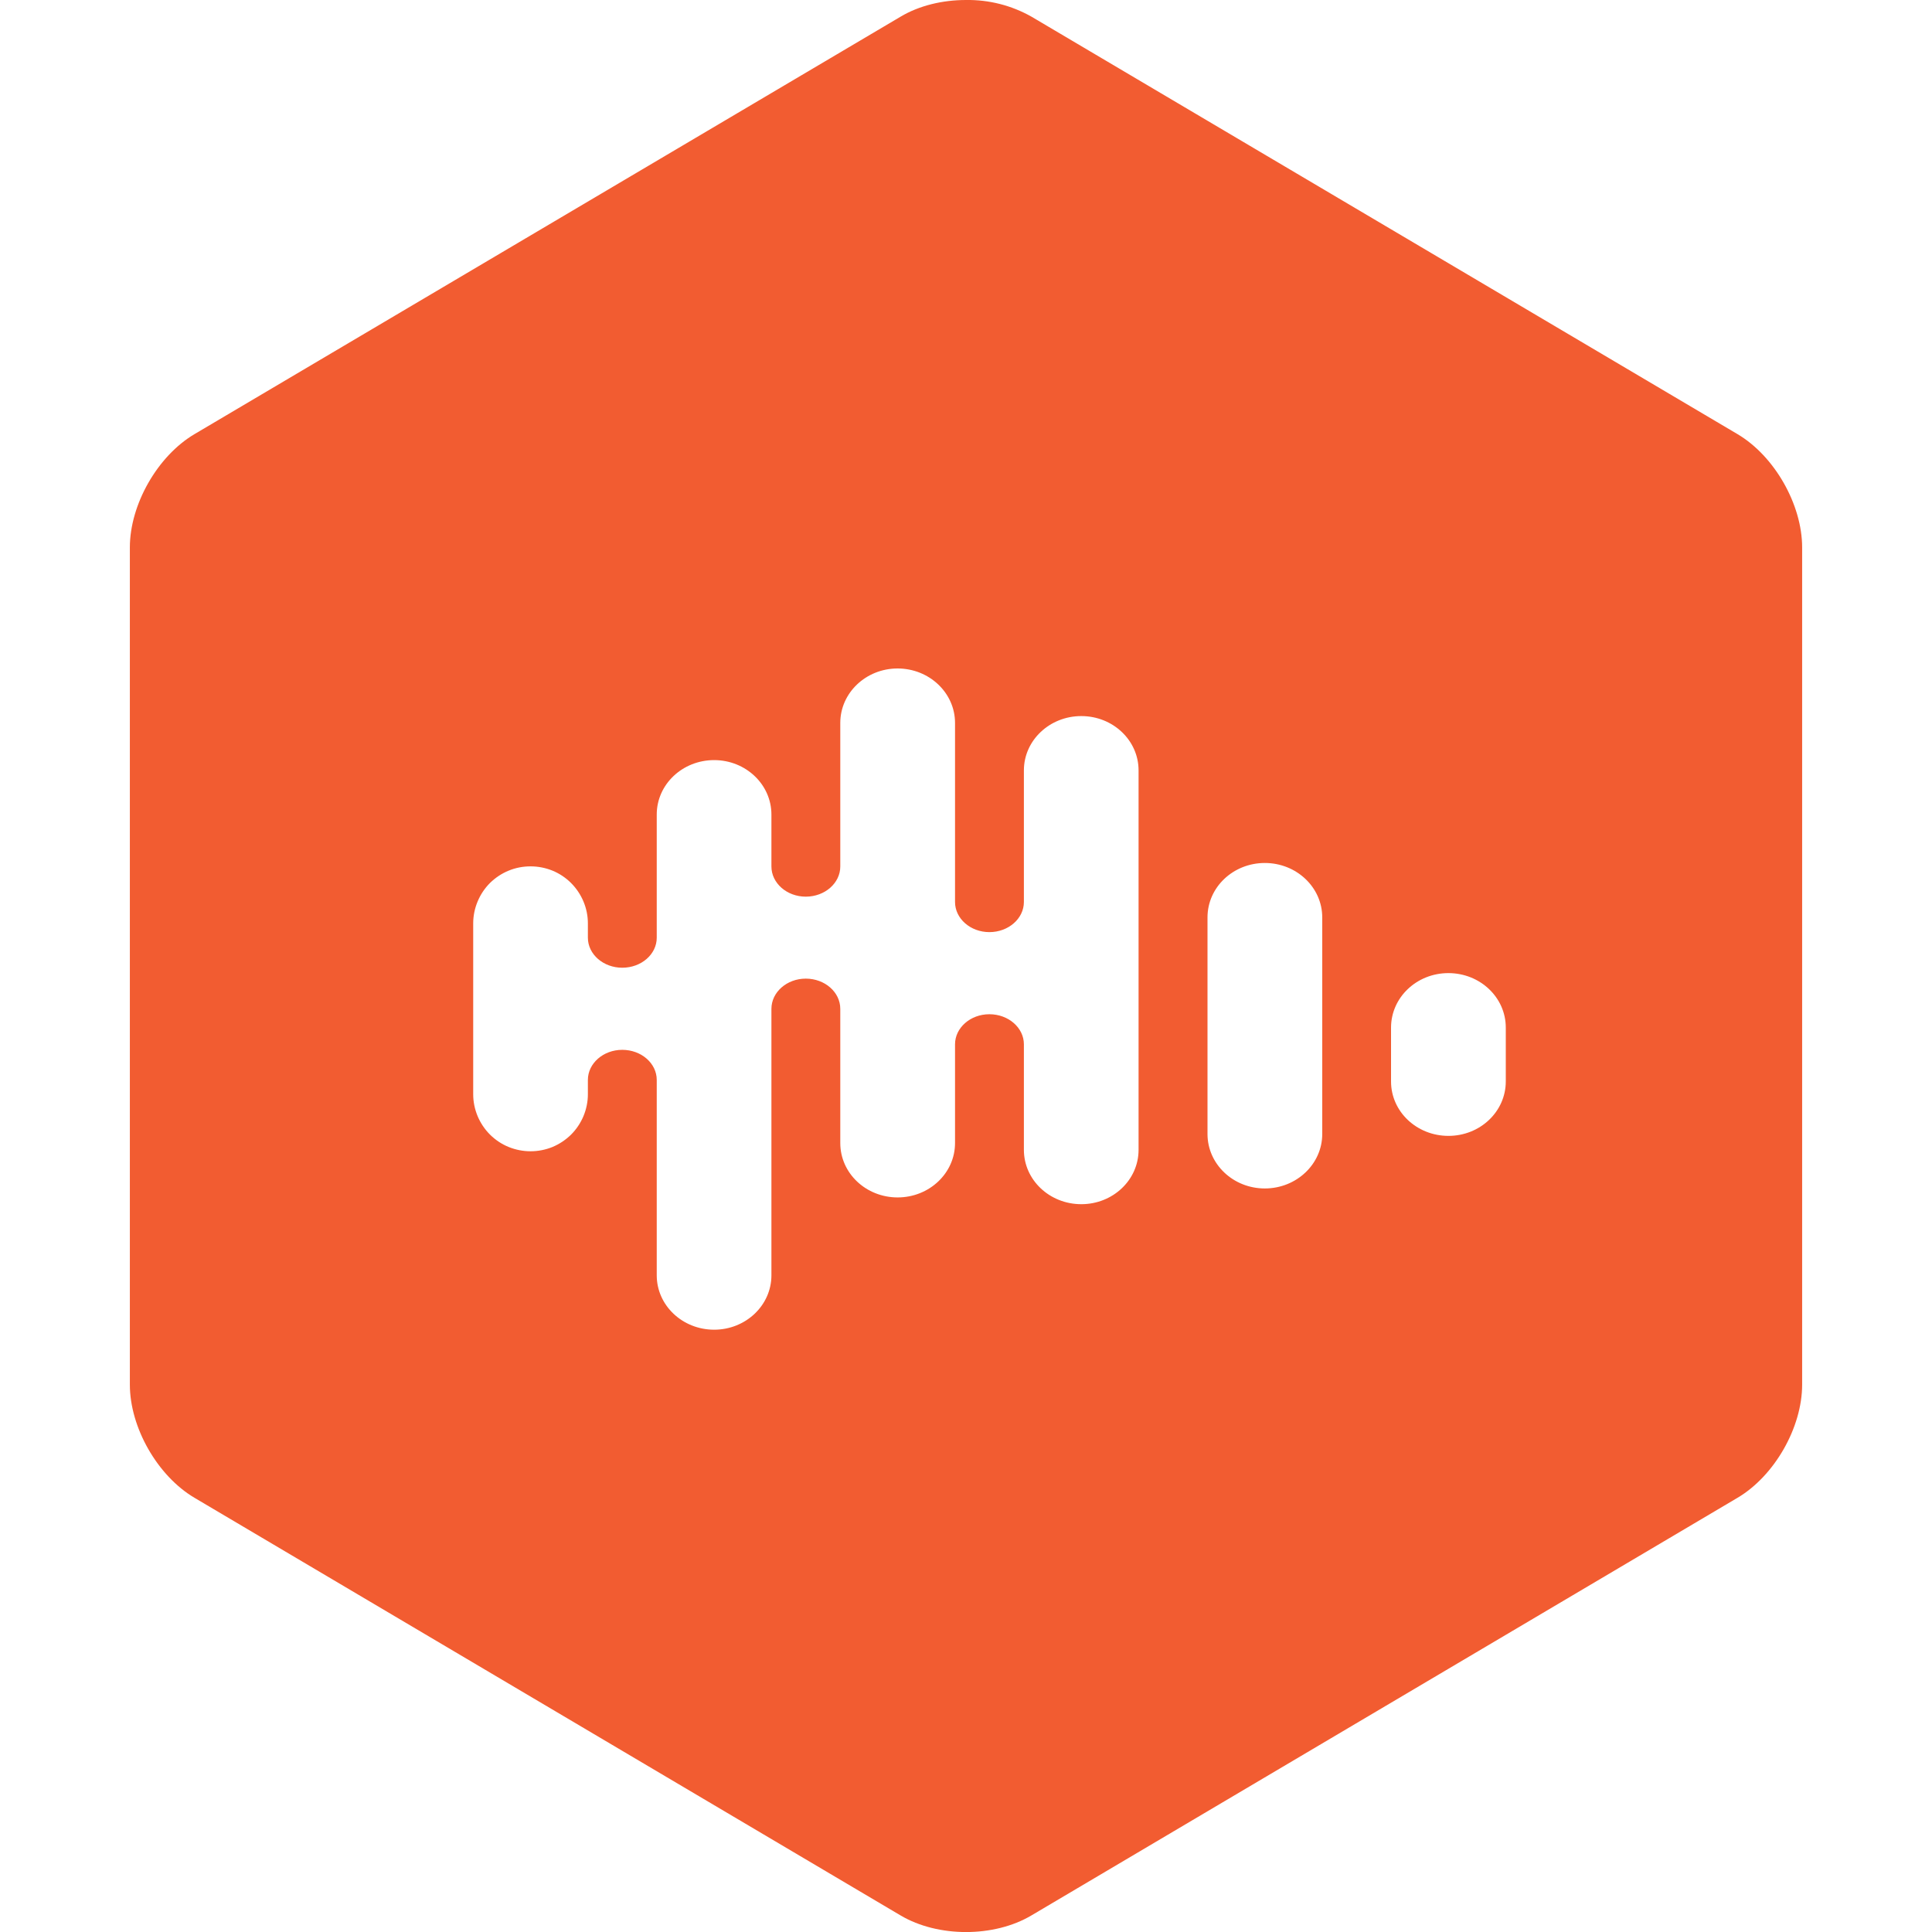 <svg width="28" height="28" viewBox="0 0 28 28" fill="none" xmlns="http://www.w3.org/2000/svg">
    <g clip-path="url(#clip0_3538_1162)">
        <path d="M14 0C13.662 0 13.323 0.08 13.053 0.241L2.82 6.291C2.283 6.608 1.882 7.312 1.882 7.934V20.067C1.882 20.689 2.283 21.391 2.82 21.708L13.052 27.76C13.594 28.081 14.407 28.081 14.948 27.76L25.18 21.708C25.717 21.391 26.118 20.689 26.118 20.067V7.934C26.118 7.312 25.717 6.608 25.18 6.291L14.948 0.241C14.659 0.078 14.332 -0.005 14 0ZM13.008 9.688C13.468 9.688 13.841 10.042 13.841 10.477V13.072C13.841 13.313 14.064 13.509 14.339 13.509C14.615 13.509 14.839 13.313 14.839 13.072V11.165C14.839 10.73 15.212 10.378 15.671 10.378C16.13 10.378 16.501 10.73 16.501 11.165V16.664C16.501 17.1 16.13 17.452 15.671 17.452C15.211 17.452 14.839 17.1 14.839 16.664V15.135C14.839 14.895 14.615 14.699 14.339 14.699C14.064 14.699 13.841 14.895 13.841 15.135V16.566C13.841 17.002 13.468 17.354 13.009 17.354C12.55 17.354 12.178 17.002 12.178 16.566V14.621C12.178 14.379 11.954 14.183 11.678 14.183C11.404 14.183 11.18 14.379 11.18 14.621V18.483C11.18 18.918 10.808 19.271 10.35 19.271C9.89 19.271 9.518 18.918 9.518 18.483V15.651C9.518 15.411 9.295 15.215 9.018 15.215C8.744 15.215 8.52 15.411 8.52 15.651V15.859C8.52 15.967 8.498 16.075 8.456 16.176C8.414 16.276 8.353 16.367 8.276 16.444C8.199 16.52 8.107 16.581 8.007 16.623C7.906 16.664 7.798 16.685 7.689 16.685C7.581 16.685 7.473 16.664 7.372 16.623C7.271 16.582 7.18 16.521 7.102 16.444C7.025 16.367 6.964 16.276 6.922 16.176C6.88 16.075 6.858 15.968 6.858 15.859V13.382C6.858 13.273 6.88 13.165 6.922 13.065C6.964 12.964 7.025 12.873 7.102 12.796C7.18 12.72 7.271 12.659 7.372 12.618C7.473 12.576 7.581 12.556 7.689 12.556C7.798 12.556 7.906 12.577 8.007 12.618C8.107 12.659 8.199 12.72 8.276 12.797C8.353 12.874 8.414 12.965 8.456 13.065C8.498 13.165 8.52 13.273 8.52 13.382V13.59C8.52 13.83 8.744 14.025 9.018 14.025C9.295 14.025 9.518 13.83 9.518 13.59V11.805C9.518 11.368 9.891 11.016 10.35 11.016C10.808 11.016 11.18 11.369 11.18 11.805V12.558C11.18 12.799 11.404 12.995 11.678 12.995C11.954 12.995 12.178 12.799 12.178 12.558V10.477C12.178 10.042 12.55 9.688 13.009 9.688H13.008ZM18.331 12.507C18.789 12.507 19.163 12.859 19.163 13.296V16.435C19.163 16.871 18.789 17.224 18.331 17.224C17.871 17.224 17.5 16.87 17.5 16.435V13.296C17.5 12.859 17.872 12.507 18.331 12.507ZM20.991 14.103C21.451 14.103 21.823 14.456 21.823 14.892V15.673C21.823 16.11 21.451 16.462 20.992 16.462C20.532 16.462 20.16 16.11 20.16 15.674V14.893C20.16 14.456 20.532 14.103 20.991 14.103Z" fill="#F25C31"/>
    </g>
    <defs>
        <clipPath id="clip0_3538_1162">
            <rect width="28" height="28" fill="white"/>
        </clipPath>
    </defs>
</svg>
